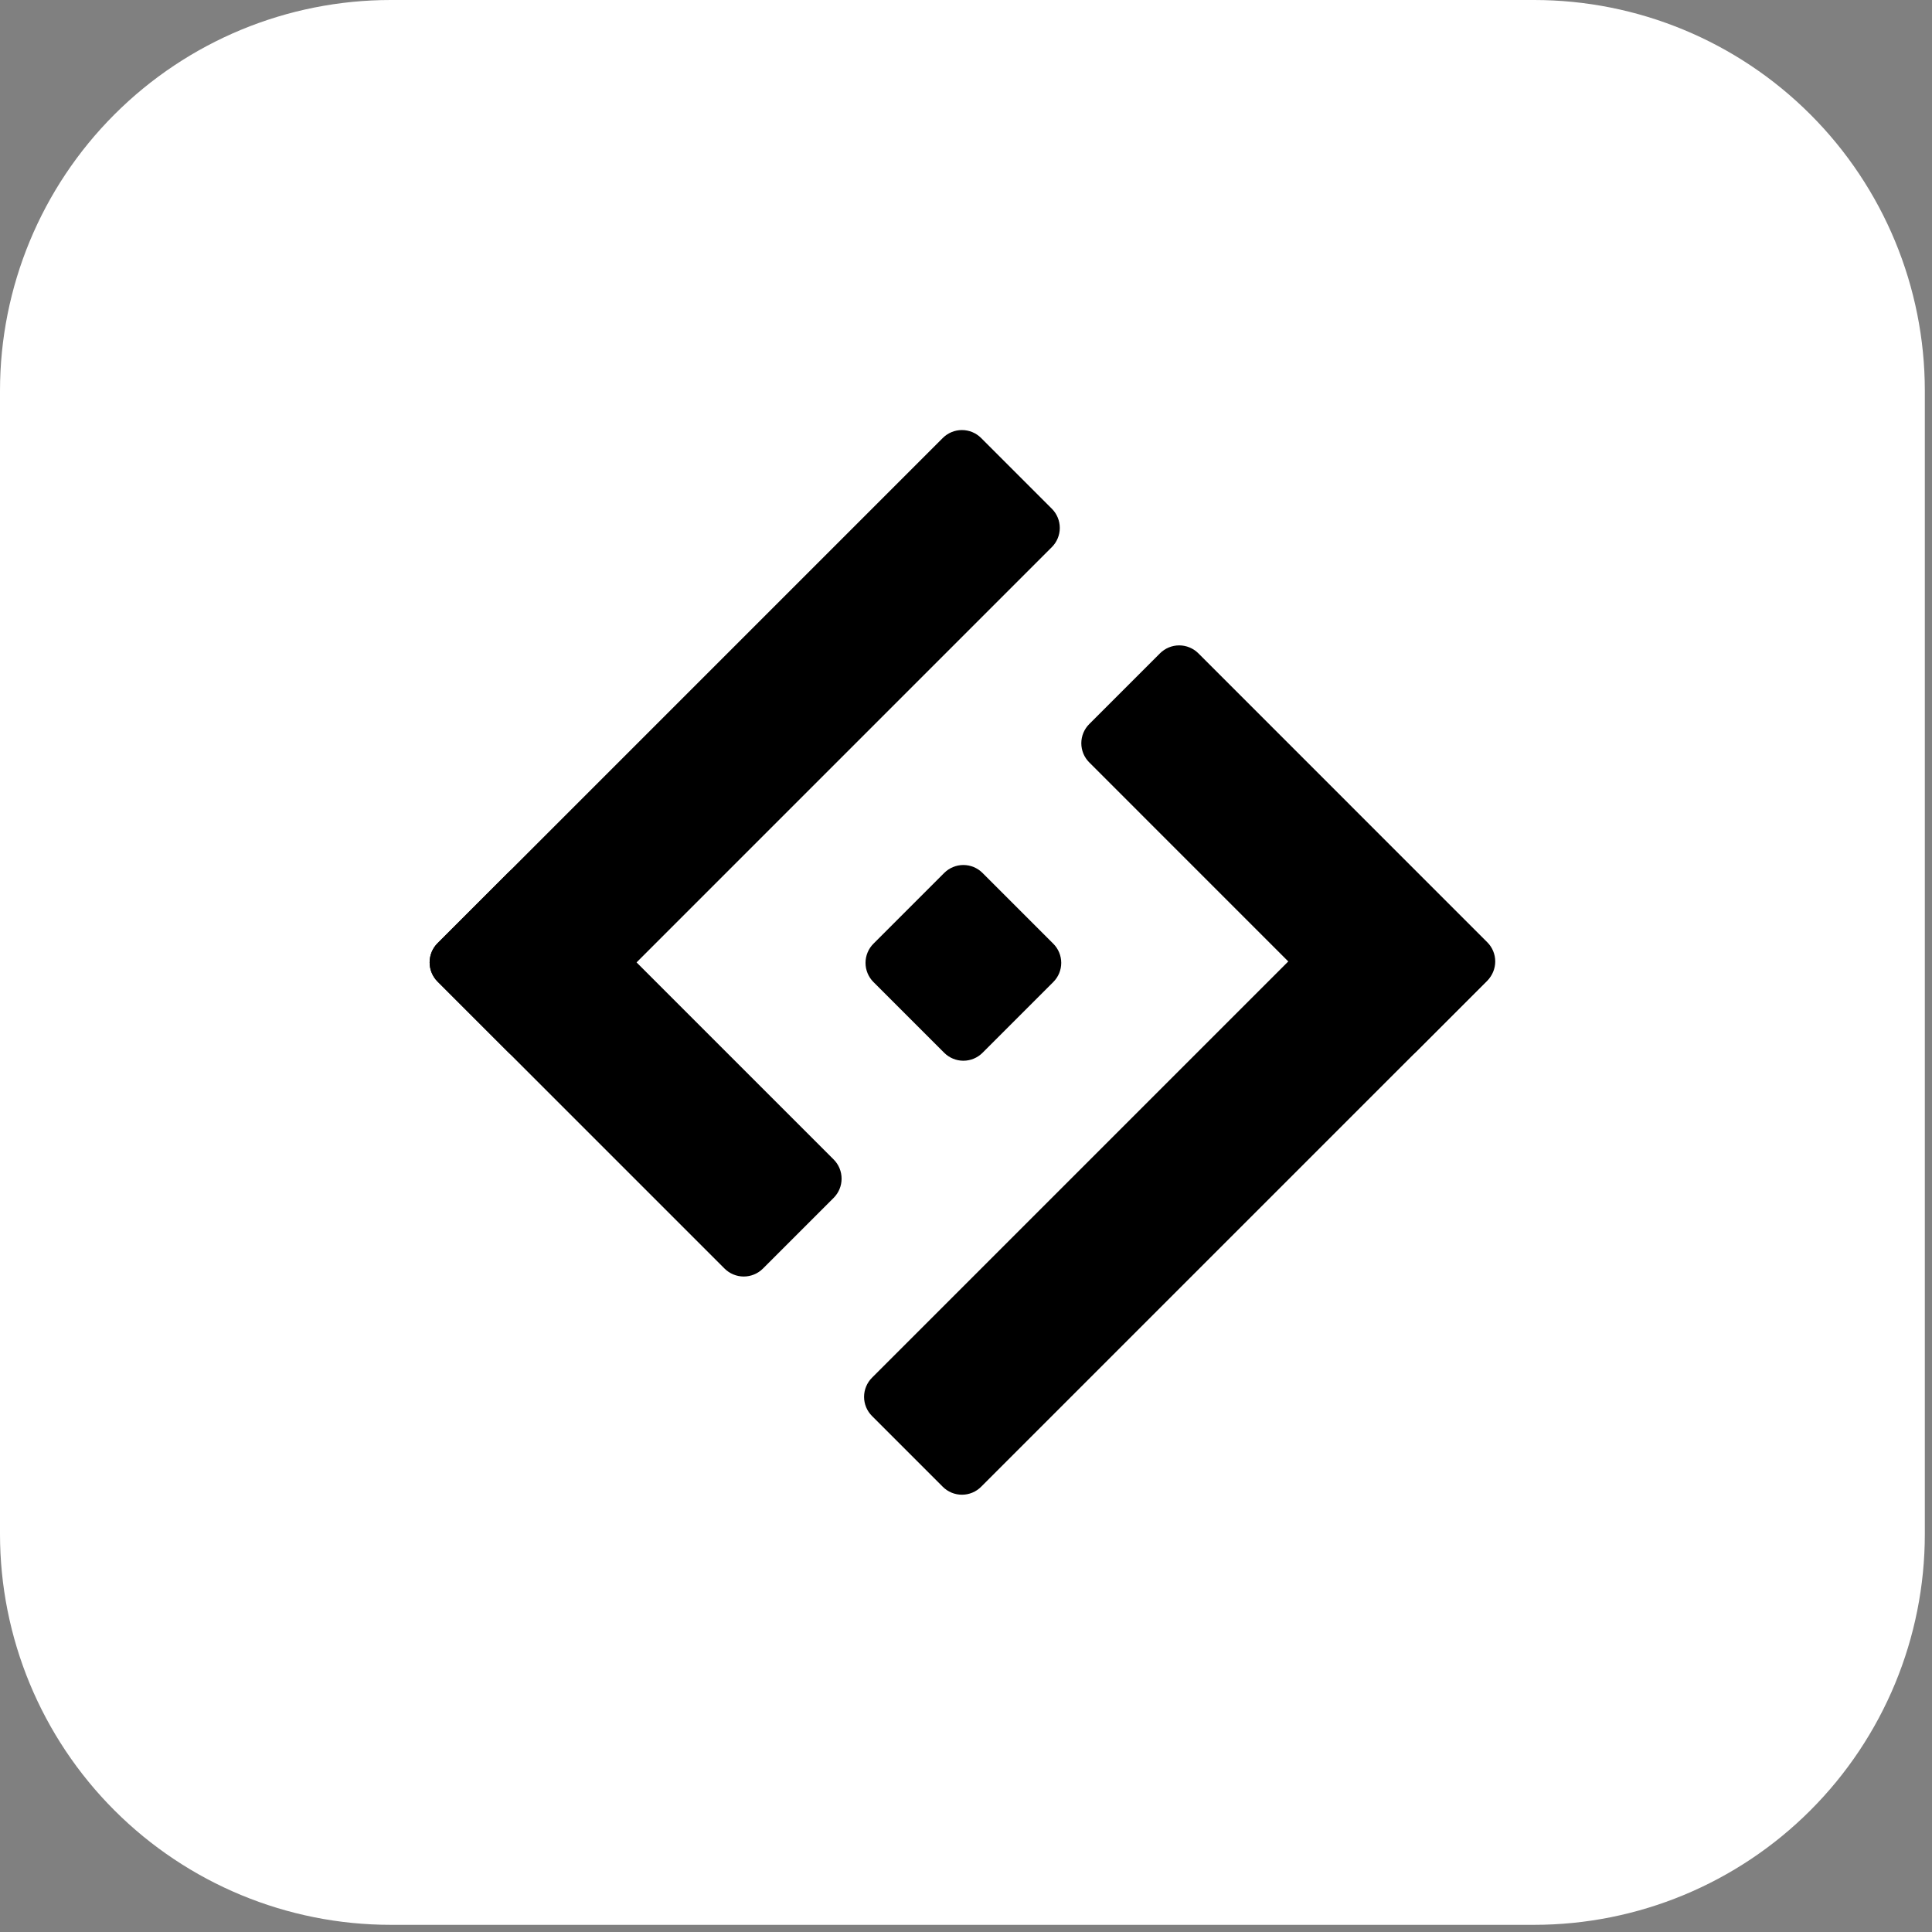 <svg xmlns="http://www.w3.org/2000/svg" xmlns:xlink="http://www.w3.org/1999/xlink" width="355" zoomAndPan="magnify" viewBox="0 0 266.25 266.25" height="355" preserveAspectRatio="xMidYMid meet" version="1.2"><rect x="0" y="0" width="266.25" height="266.25" fill="#808080" stroke="none"/><defs><clipPath id="d1f44d867f"><path d="M 0 0 L 265.262 0 L 265.262 265.262 L 0 265.262 Z M 0 0 "/></clipPath><clipPath id="03e3a25d15"><path d="M 53.848 0 L 211.414 0 C 225.695 0 239.391 5.672 249.488 15.773 C 259.586 25.871 265.262 39.566 265.262 53.848 L 265.262 211.414 C 265.262 225.695 259.586 239.391 249.488 249.488 C 239.391 259.586 225.695 265.262 211.414 265.262 L 53.848 265.262 C 39.566 265.262 25.871 259.586 15.773 249.488 C 5.672 239.391 0 225.695 0 211.414 L 0 53.848 C 0 39.566 5.672 25.871 15.773 15.773 C 25.871 5.672 39.566 0 53.848 0 Z M 53.848 0 "/></clipPath><clipPath id="3a511671d2"><path d="M 119 119 L 147 119 L 147 147 L 119 147 Z M 119 119 "/></clipPath><clipPath id="287d253fc4"><path d="M 117.73 132.695 L 132.762 117.66 L 147.797 132.695 L 132.762 147.727 Z M 117.73 132.695 "/></clipPath><clipPath id="c58d27879e"><path d="M 120.371 130.051 L 130.117 120.305 C 130.82 119.602 131.773 119.207 132.762 119.207 C 133.754 119.207 134.707 119.602 135.406 120.305 L 145.152 130.051 C 145.855 130.75 146.25 131.703 146.25 132.695 C 146.25 133.684 145.855 134.637 145.152 135.336 L 135.406 145.082 C 134.707 145.785 133.754 146.18 132.762 146.18 C 131.773 146.18 130.82 145.785 130.117 145.082 L 120.371 135.336 C 119.672 134.637 119.277 133.684 119.277 132.695 C 119.277 131.703 119.672 130.75 120.371 130.051 Z M 120.371 130.051 "/></clipPath><clipPath id="6546b71319"><path d="M 149 88 L 207 88 L 207 146 L 149 146 Z M 149 88 "/></clipPath><clipPath id="18dc62b396"><path d="M 147.469 102.426 L 162.504 87.391 L 207.605 132.496 L 192.57 147.531 Z M 147.469 102.426 "/></clipPath><clipPath id="dc291010bf"><path d="M 150.113 99.781 L 159.859 90.035 C 160.559 89.336 161.512 88.941 162.504 88.941 C 163.496 88.941 164.445 89.336 165.148 90.035 L 204.961 129.852 C 205.664 130.555 206.059 131.504 206.059 132.496 C 206.059 133.488 205.664 134.438 204.961 135.141 L 195.215 144.887 C 194.516 145.586 193.562 145.98 192.57 145.98 C 191.578 145.98 190.629 145.586 189.926 144.887 L 150.113 105.07 C 149.41 104.371 149.016 103.418 149.016 102.426 C 149.016 101.434 149.41 100.484 150.113 99.781 Z M 150.113 99.781 "/></clipPath><clipPath id="3aa1e6bcf8"><path d="M 119 119 L 206 119 L 206 206 L 119 206 Z M 119 119 "/></clipPath><clipPath id="5e1c6b1aea"><path d="M 117.531 192.504 L 192.469 117.562 L 207.504 132.598 L 132.566 207.535 Z M 117.531 192.504 "/></clipPath><clipPath id="6769fcbc8e"><path d="M 120.176 189.859 L 189.797 120.238 C 190.496 119.535 191.449 119.141 192.441 119.141 C 193.434 119.141 194.383 119.535 195.086 120.238 L 204.832 129.984 C 205.531 130.684 205.926 131.637 205.926 132.629 C 205.926 133.621 205.531 134.57 204.832 135.273 L 135.211 204.891 C 134.508 205.594 133.559 205.988 132.566 205.988 C 131.574 205.988 130.621 205.594 129.922 204.891 L 120.176 195.145 C 119.473 194.445 119.078 193.492 119.078 192.504 C 119.078 191.512 119.473 190.559 120.176 189.859 Z M 120.176 189.859 "/></clipPath><clipPath id="40483260ba"><path d="M 59 119 L 116 119 L 116 176 L 59 176 Z M 59 119 "/></clipPath><clipPath id="9ad5f1b60b"><path d="M 57.656 132.629 L 72.691 117.594 L 117.559 162.461 L 102.523 177.496 Z M 57.656 132.629 "/></clipPath><clipPath id="2ca87e2170"><path d="M 60.301 129.984 L 70.047 120.238 C 70.75 119.535 71.699 119.141 72.691 119.141 C 73.684 119.141 74.633 119.535 75.336 120.238 L 114.887 159.789 C 115.59 160.488 115.98 161.441 115.98 162.434 C 115.98 163.426 115.59 164.375 114.887 165.078 L 105.141 174.824 C 104.441 175.523 103.488 175.918 102.496 175.918 C 101.504 175.918 100.555 175.523 99.852 174.824 L 60.301 135.273 C 59.598 134.57 59.207 133.621 59.207 132.629 C 59.207 131.637 59.598 130.684 60.301 129.984 Z M 60.301 129.984 "/></clipPath><clipPath id="e071f35f20"><path d="M 59 59 L 147 59 L 147 147 L 59 147 Z M 59 59 "/></clipPath><clipPath id="37ebe3aae5"><path d="M 57.656 132.629 L 132.594 57.691 L 147.629 72.723 L 72.691 147.664 Z M 57.656 132.629 "/></clipPath><clipPath id="2d55be92c2"><path d="M 60.301 129.984 L 129.922 60.363 C 130.621 59.66 131.574 59.266 132.566 59.266 C 133.559 59.266 134.508 59.66 135.211 60.363 L 144.957 70.109 C 145.656 70.809 146.051 71.762 146.051 72.754 C 146.051 73.746 145.656 74.695 144.957 75.398 L 75.336 145.02 C 74.633 145.719 73.684 146.113 72.691 146.113 C 71.699 146.113 70.75 145.719 70.047 145.02 L 60.301 135.273 C 59.598 134.57 59.207 133.621 59.207 132.629 C 59.207 131.637 59.598 130.684 60.301 129.984 Z M 60.301 129.984 "/></clipPath></defs><g id="ca65fcdac3"><g clip-rule="nonzero" clip-path="url(#d1f44d867f)"><g clip-rule="nonzero" clip-path="url(#03e3a25d15)"><path style=" stroke:none;fill-rule:nonzero;fill:#ffffff;fill-opacity:1;" d="M 0 0 L 265.262 0 L 265.262 265.262 L 0 265.262 Z M 0 0 "/></g></g><g clip-rule="nonzero" clip-path="url(#3a511671d2)"><g clip-rule="nonzero" clip-path="url(#287d253fc4)"><g clip-rule="nonzero" clip-path="url(#c58d27879e)"><path style=" stroke:none;fill-rule:nonzero;fill:#000000;fill-opacity:1;" d="M 117.73 132.695 L 132.762 117.66 L 147.797 132.695 L 132.762 147.727 Z M 117.73 132.695 "/></g></g></g><g clip-rule="nonzero" clip-path="url(#6546b71319)"><g clip-rule="nonzero" clip-path="url(#18dc62b396)"><g clip-rule="nonzero" clip-path="url(#dc291010bf)"><path style=" stroke:none;fill-rule:nonzero;fill:#000000;fill-opacity:1;" d="M 147.469 102.426 L 162.504 87.391 L 207.605 132.496 L 192.57 147.531 Z M 147.469 102.426 "/></g></g></g><g clip-rule="nonzero" clip-path="url(#3aa1e6bcf8)"><g clip-rule="nonzero" clip-path="url(#5e1c6b1aea)"><g clip-rule="nonzero" clip-path="url(#6769fcbc8e)"><path style=" stroke:none;fill-rule:nonzero;fill:#000000;fill-opacity:1;" d="M 117.531 192.504 L 192.469 117.562 L 207.504 132.598 L 132.566 207.535 Z M 117.531 192.504 "/></g></g></g><g clip-rule="nonzero" clip-path="url(#40483260ba)"><g clip-rule="nonzero" clip-path="url(#9ad5f1b60b)"><g clip-rule="nonzero" clip-path="url(#2ca87e2170)"><path style=" stroke:none;fill-rule:nonzero;fill:#000000;fill-opacity:1;" d="M 57.656 132.629 L 72.691 117.594 L 117.559 162.461 L 102.523 177.496 Z M 57.656 132.629 "/></g></g></g><g clip-rule="nonzero" clip-path="url(#e071f35f20)"><g clip-rule="nonzero" clip-path="url(#37ebe3aae5)"><g clip-rule="nonzero" clip-path="url(#2d55be92c2)"><path style=" stroke:none;fill-rule:nonzero;fill:#000000;fill-opacity:1;" d="M 57.656 132.629 L 132.594 57.691 L 147.629 72.723 L 72.691 147.664 Z M 57.656 132.629 "/></g></g></g></g></svg>